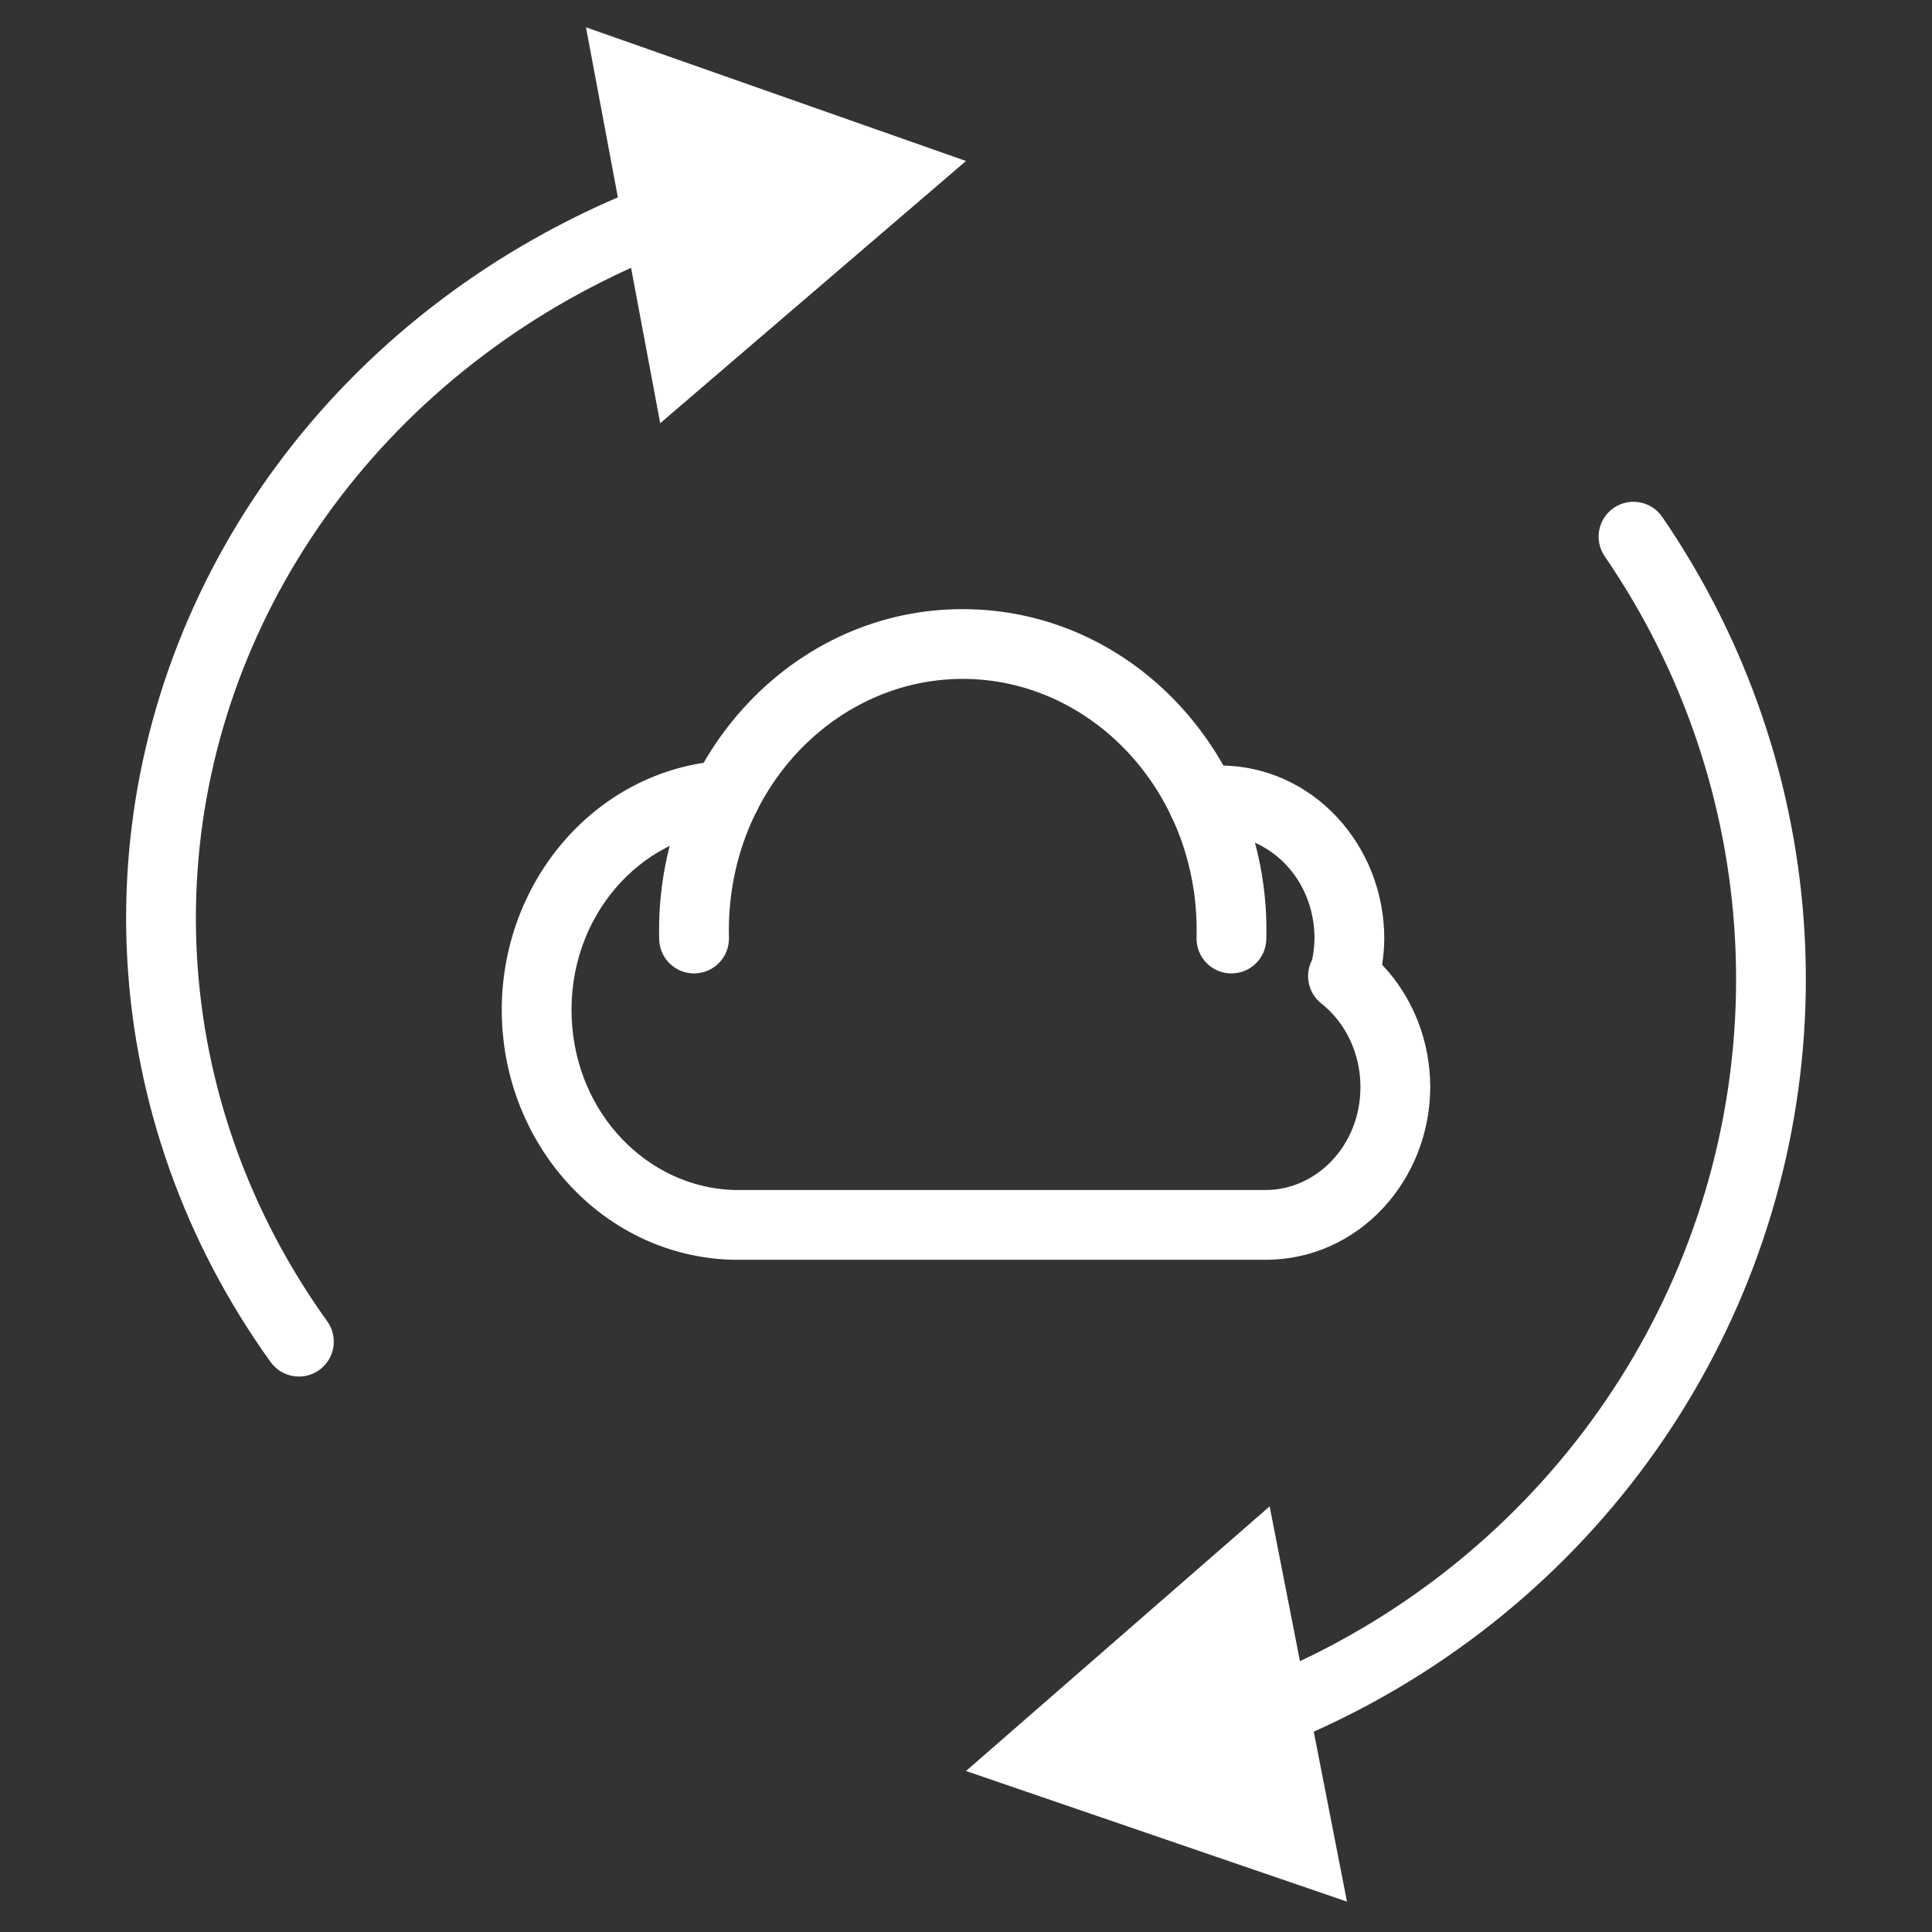 <svg width="36" height="36" viewBox="0 0 36 36" fill="none" xmlns="http://www.w3.org/2000/svg">
<rect x="0" y="0" width="36" height="36" fill="#333333" stroke="none"/>
<path fill-rule="evenodd" clip-rule="evenodd" d="M10.919 0.509L18 3L12.302 7.886L11.759 4.99C11.361 5.17 10.972 5.368 10.591 5.583C8.357 6.846 6.536 8.653 5.319 10.808C4.102 12.962 3.533 15.384 3.67 17.814C3.806 20.245 4.644 22.598 6.098 24.621C6.307 24.912 6.241 25.319 5.949 25.528C5.658 25.737 5.252 25.671 5.042 25.379C3.447 23.16 2.523 20.57 2.372 17.887C2.221 15.205 2.849 12.536 4.187 10.168C5.524 7.801 7.519 5.826 9.952 4.451C10.458 4.165 10.979 3.907 11.513 3.677L10.919 0.509Z" fill="white"/>
<path fill-rule="evenodd" clip-rule="evenodd" d="M30.07 9.464C30.366 9.261 30.771 9.337 30.974 9.633C32.562 11.95 33.48 14.65 33.628 17.443C33.776 20.236 33.149 23.015 31.814 25.483C30.48 27.951 28.489 30.014 26.055 31.452C25.544 31.754 25.018 32.026 24.48 32.267L25.099 35.434L18 33L23.658 28.069L24.223 30.954C24.621 30.766 25.012 30.558 25.394 30.333C27.626 29.014 29.45 27.123 30.671 24.865C31.892 22.607 32.466 20.065 32.33 17.512C32.195 14.959 31.356 12.489 29.902 10.367C29.699 10.071 29.774 9.667 30.07 9.464Z" fill="white"/>
<path fill-rule="evenodd" clip-rule="evenodd" d="M12.283 17.164C12.371 13.899 14.94 11.256 18.103 11.353C21.264 11.449 23.684 14.242 23.596 17.506C23.586 17.865 23.287 18.148 22.928 18.138C22.57 18.129 22.287 17.83 22.296 17.471C22.367 14.845 20.433 12.725 18.063 12.652C15.696 12.58 13.653 14.575 13.583 17.2C13.58 17.29 13.58 17.381 13.583 17.471C13.592 17.83 13.309 18.128 12.95 18.138C12.592 18.148 12.293 17.865 12.283 17.506C12.28 17.392 12.28 17.278 12.283 17.164Z" fill="white"/>
<path fill-rule="evenodd" clip-rule="evenodd" d="M14.168 14.778C14.193 15.136 13.922 15.446 13.564 15.47C11.918 15.582 10.582 17.091 10.652 18.955C10.72 20.755 12.075 22.127 13.677 22.174H23.586C24.522 22.174 25.35 21.353 25.35 20.253C25.35 19.629 25.072 19.054 24.621 18.698C24.404 18.527 24.32 18.237 24.41 17.975C24.421 17.944 24.435 17.913 24.45 17.884C24.477 17.753 24.492 17.619 24.494 17.484C24.492 16.388 23.67 15.57 22.737 15.563C22.662 15.566 22.587 15.573 22.512 15.585C22.157 15.638 21.826 15.393 21.773 15.038C21.72 14.683 21.965 14.352 22.32 14.299C22.448 14.28 22.576 14.268 22.705 14.264C22.712 14.264 22.719 14.264 22.727 14.264C24.459 14.264 25.794 15.747 25.794 17.489V17.498C25.792 17.659 25.778 17.818 25.754 17.977C26.328 18.58 26.65 19.4 26.65 20.253C26.65 21.993 25.316 23.474 23.586 23.474H13.668L13.651 23.474C11.291 23.412 9.444 21.421 9.353 19.003C9.26 16.51 11.059 14.337 13.476 14.173C13.834 14.149 14.144 14.419 14.168 14.778Z" fill="white"/>
</svg>
